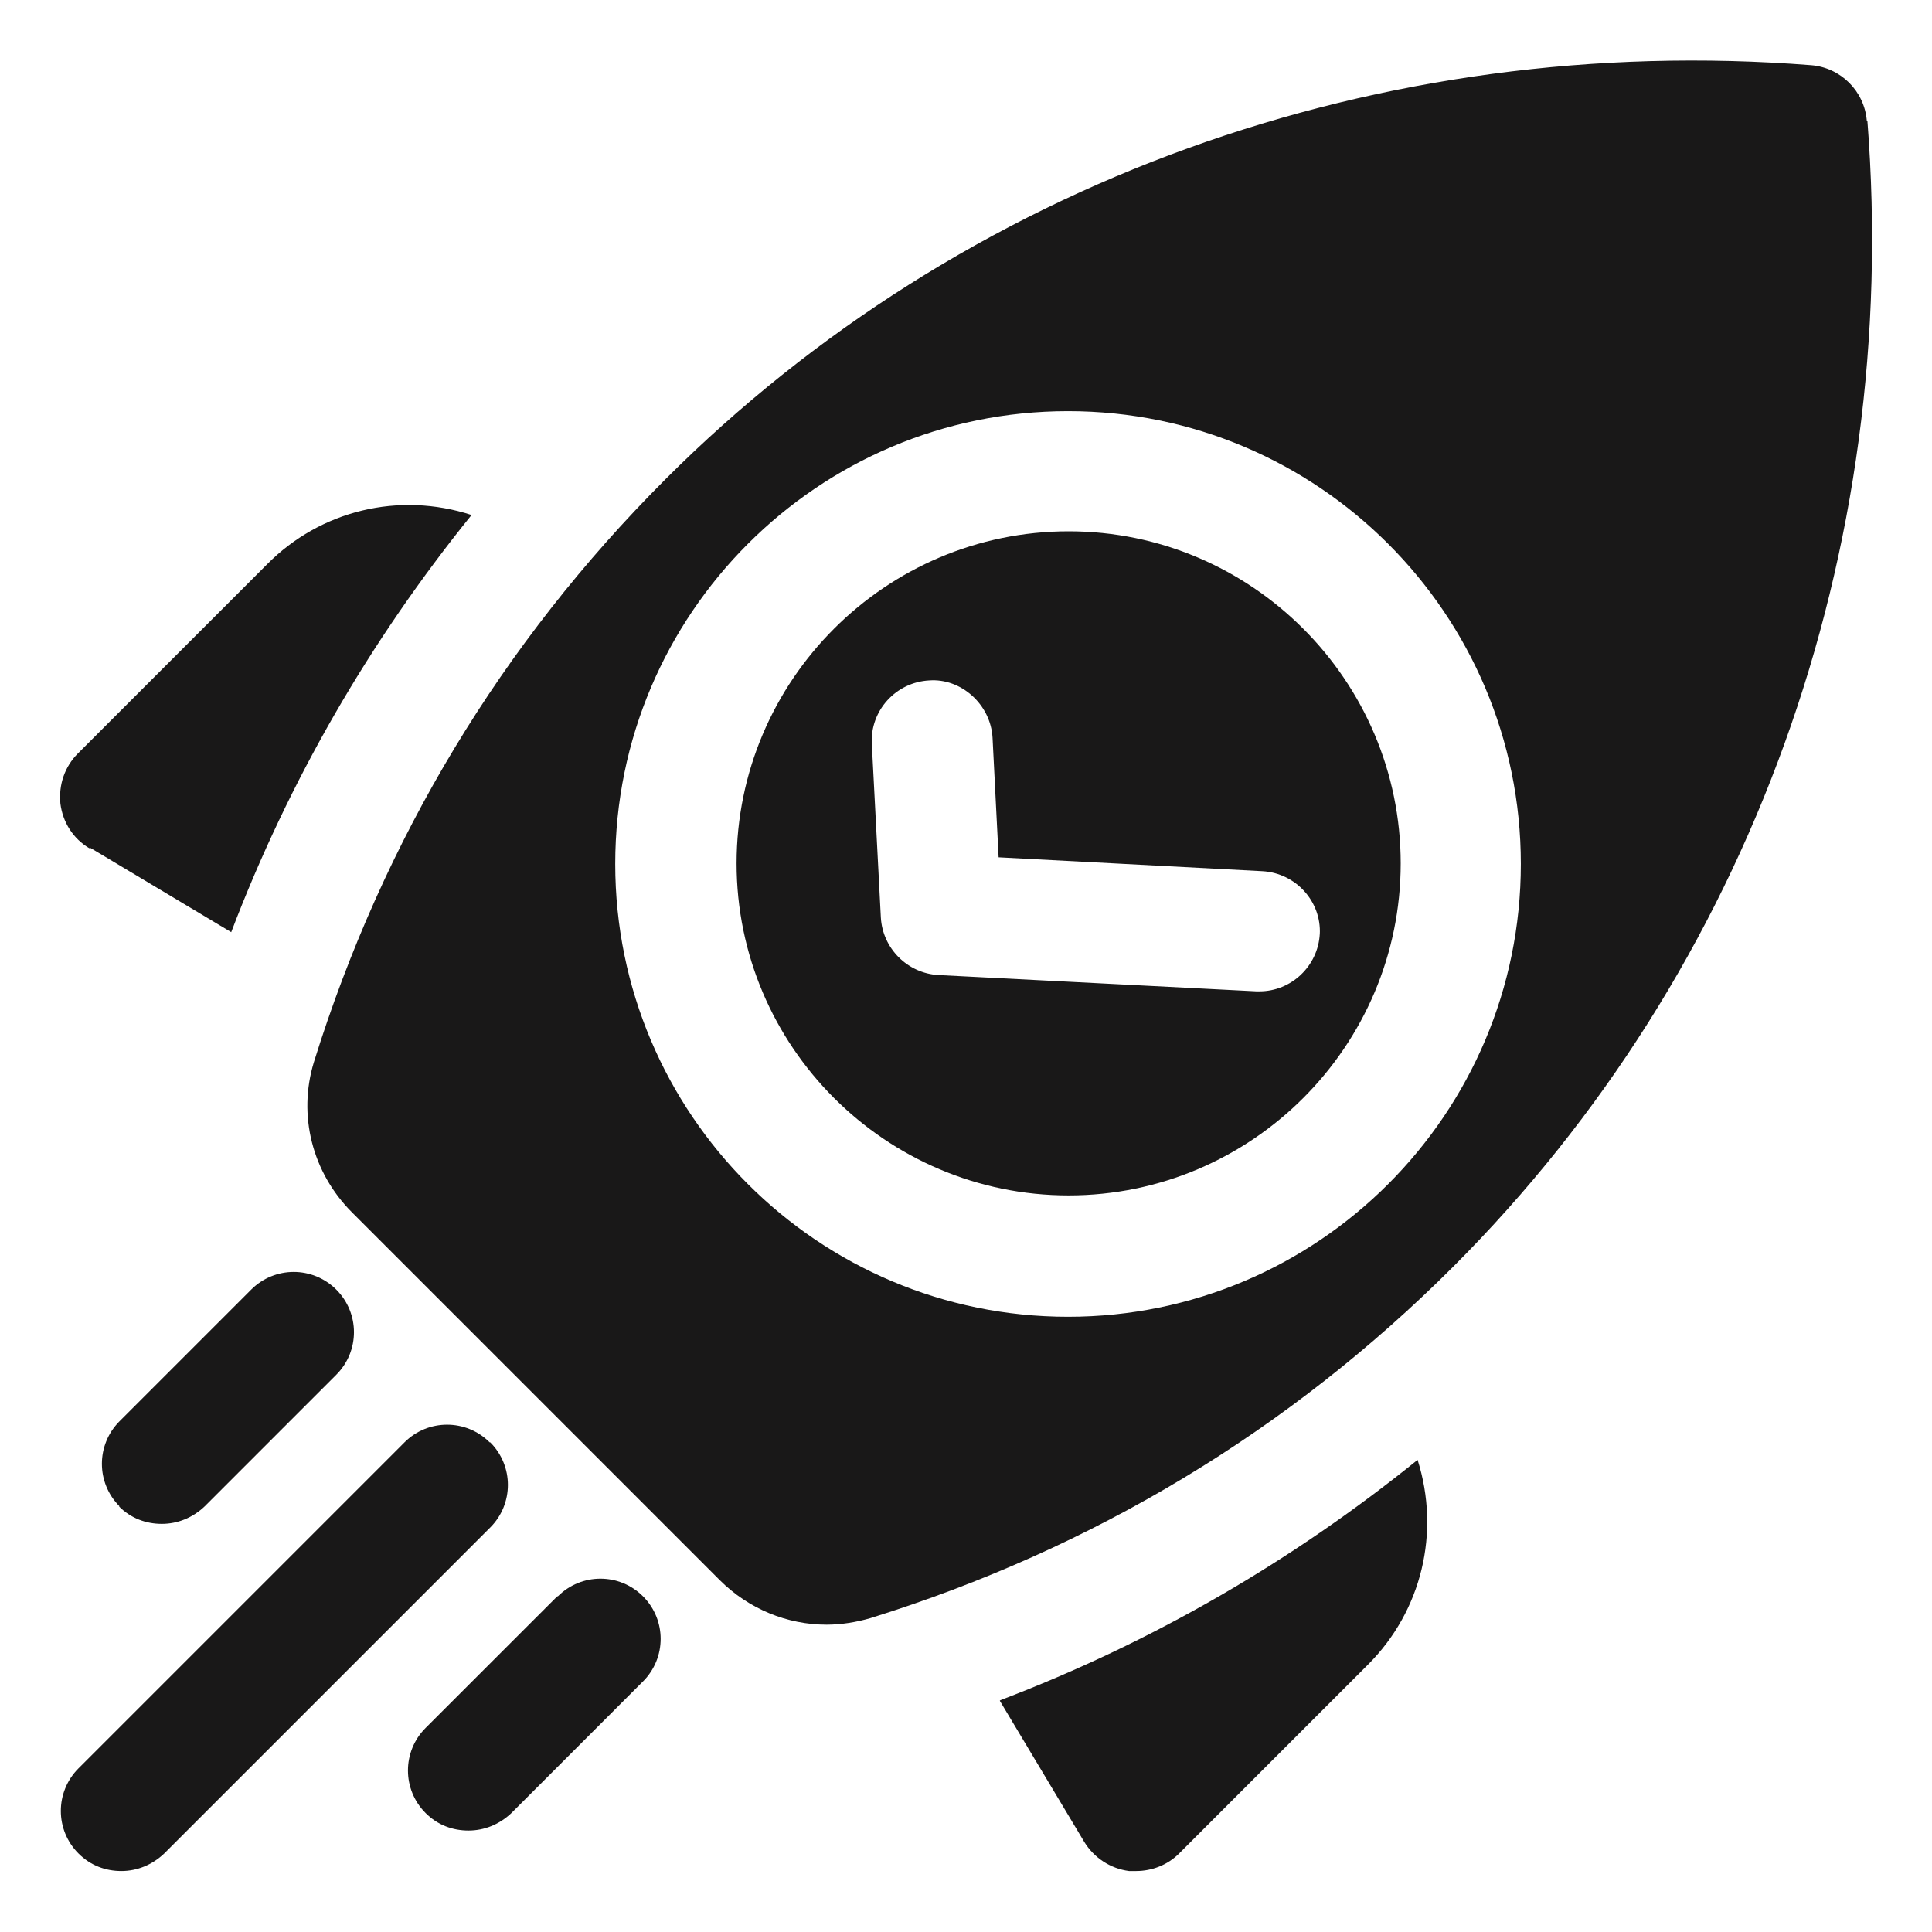 <?xml version="1.0" encoding="UTF-8"?> <svg xmlns="http://www.w3.org/2000/svg" width="43" height="43" viewBox="0 0 43 43" fill="none"><path d="M22.252 37.853L24.134 40.998C24.349 41.347 24.712 41.589 25.128 41.643H25.289C25.639 41.643 25.988 41.508 26.243 41.253L30.449 37.047C31.645 35.851 32.062 34.104 31.551 32.492C28.756 34.749 25.652 36.55 22.266 37.84L22.252 37.853Z" fill="#191818"></path><path d="M2.002 18.866L5.146 20.747C6.436 17.361 8.237 14.257 10.495 11.462C8.882 10.938 7.135 11.355 5.939 12.564L1.733 16.77C1.438 17.066 1.303 17.469 1.344 17.885C1.397 18.302 1.626 18.665 1.989 18.88L2.002 18.866Z" fill="#191818"></path><path d="M10.898 32.102C10.374 31.578 9.527 31.578 9.003 32.102L1.747 39.358C1.223 39.883 1.223 40.729 1.747 41.253C2.016 41.522 2.351 41.643 2.701 41.643C3.05 41.643 3.386 41.508 3.655 41.253L10.911 33.997C11.435 33.473 11.435 32.626 10.911 32.102H10.898Z" fill="#191818"></path><path d="M12.403 35.529L9.473 38.458C8.949 38.982 8.949 39.829 9.473 40.353C9.742 40.622 10.078 40.742 10.427 40.742C10.777 40.742 11.113 40.608 11.382 40.353L14.311 37.423C14.835 36.899 14.835 36.053 14.311 35.529C13.787 35.005 12.94 35.005 12.416 35.529H12.403Z" fill="#191818"></path><path d="M2.647 33.527C2.916 33.795 3.252 33.916 3.601 33.916C3.951 33.916 4.287 33.782 4.555 33.527L7.485 30.597C8.009 30.073 8.009 29.227 7.485 28.703C6.961 28.178 6.114 28.178 5.59 28.703L2.661 31.632C2.137 32.156 2.137 33.002 2.661 33.527H2.647Z" fill="#191818"></path><path d="M23.784 11.825C19.713 11.825 16.394 15.144 16.394 19.216C16.394 23.287 19.713 26.606 23.784 26.606C27.856 26.606 31.175 23.287 31.175 19.216C31.175 15.144 27.856 11.825 23.784 11.825ZM29.374 20.788C29.334 21.5 28.743 22.064 28.031 22.064C28.004 22.064 27.977 22.064 27.963 22.064L20.882 21.701C20.197 21.661 19.646 21.11 19.605 20.425L19.404 16.555C19.363 15.816 19.941 15.184 20.68 15.144C21.392 15.09 22.051 15.681 22.091 16.421L22.226 19.081L28.098 19.39C28.837 19.431 29.415 20.062 29.374 20.801V20.788Z" fill="#191818"></path><path d="M41.549 2.687C41.495 2.029 40.971 1.505 40.312 1.451C30.718 0.699 21.419 4.058 14.808 10.669C11.166 14.311 8.533 18.678 6.987 23.637C6.625 24.819 6.947 26.096 7.834 26.983L16.017 35.166C16.662 35.811 17.522 36.16 18.396 36.16C18.718 36.16 19.054 36.107 19.377 36.013C24.335 34.467 28.703 31.833 32.344 28.192C38.955 21.581 42.315 12.282 41.562 2.687H41.549ZM23.771 29.307C18.208 29.307 13.693 24.792 13.693 19.229C13.693 13.666 18.208 9.151 23.771 9.151C29.334 9.151 33.849 13.666 33.849 19.229C33.849 24.792 29.334 29.307 23.771 29.307Z" fill="#191818"></path></svg> 
